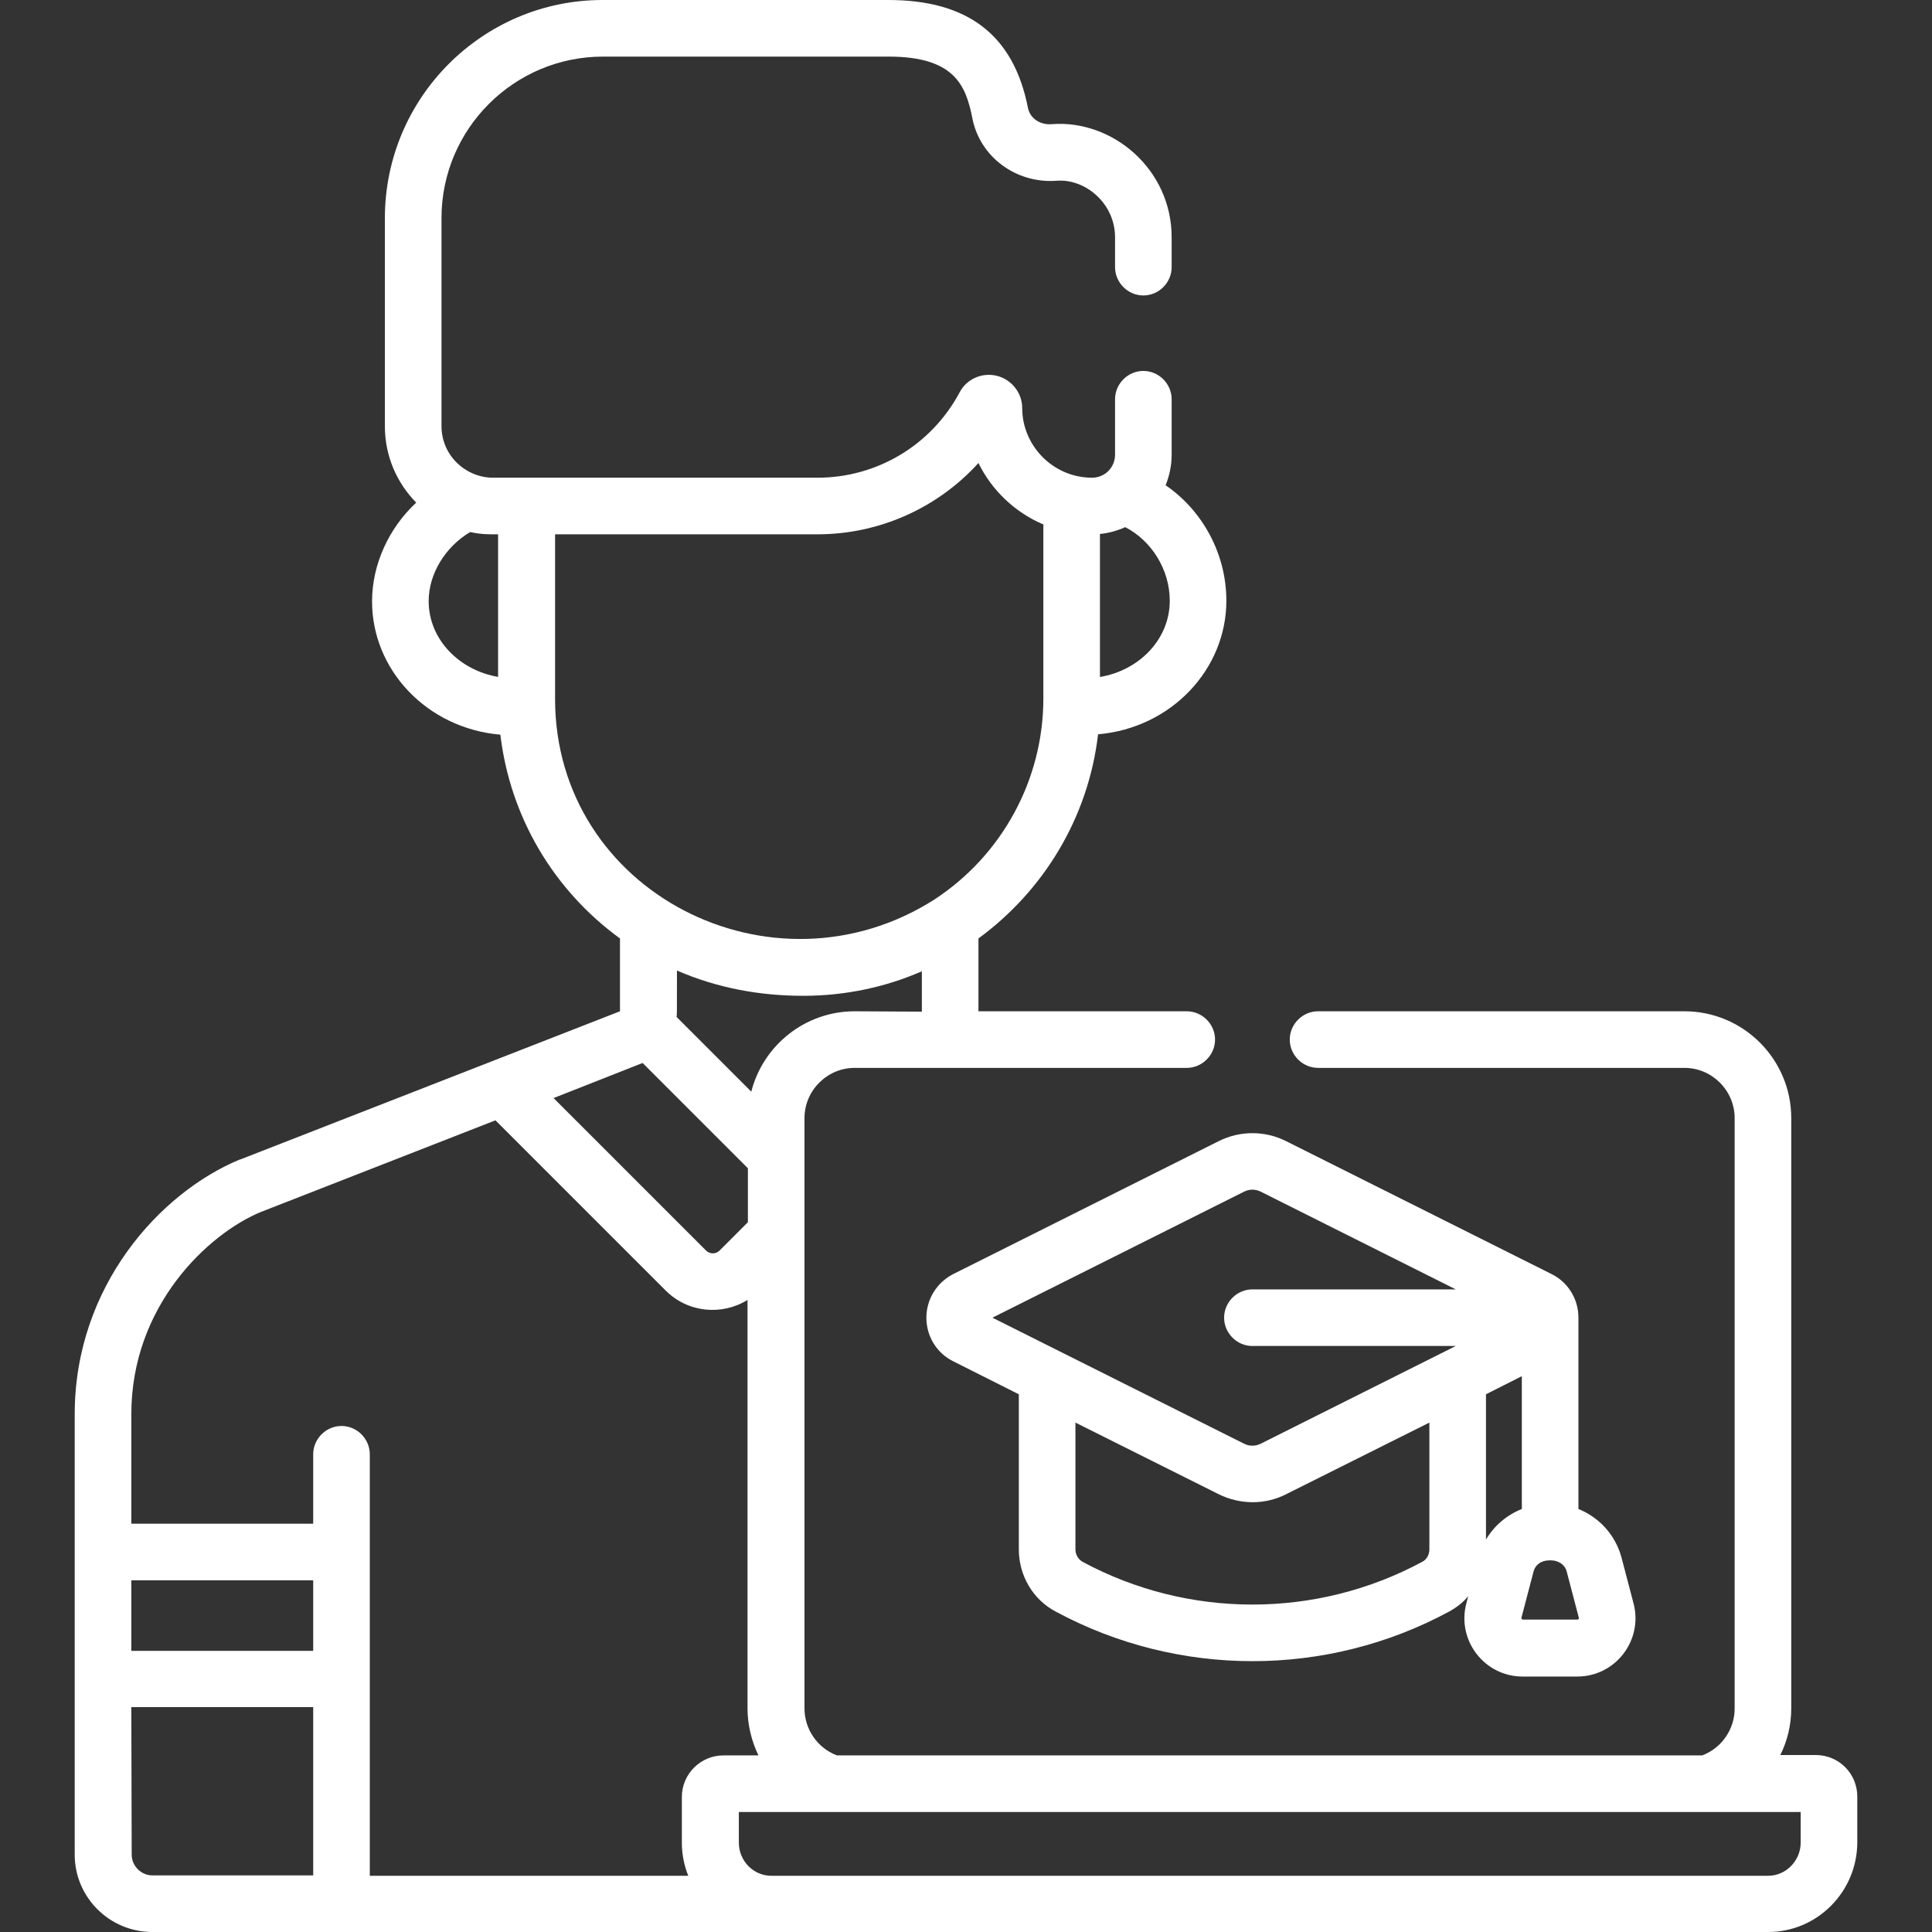 <svg xmlns="http://www.w3.org/2000/svg" xmlns:xlink="http://www.w3.org/1999/xlink" id="Capa_1" x="0px" y="0px" viewBox="0 0 512 512" style="enable-background:new 0 0 512 512;" xml:space="preserve">
<rect x="0" y="0" width="512" height="512" fill="#333333" stroke="none"/>
<style type="text/css">
	.st0{fill:#FFFFFF;}
</style>
<g>
	<path class="st0" d="M40.4,512h428.2c13,0,23.6-10.7,23.6-23.8v-12.1c0-6.1-4.9-11-11-11h-9.4c1.9-3.8,2.9-8,2.9-12.4V296.3   c0-15.6-12.7-28.3-28.3-28.3h-97.1c-4.1,0-7.5,3.4-7.5,7.5c0,4.1,3.4,7.5,7.5,7.5h97.1c7.3,0,13.3,6,13.3,13.3v156.5   c0,5.5-3.5,10.5-8.6,12.4H221.8c-5.3-2-8.6-7.1-8.6-12.4c0-15.3,0-141.3,0-156.5c0-7.3,6-13.3,13.3-13.3h88c4.1,0,7.5-3.4,7.5-7.5   c0-4.1-3.4-7.5-7.5-7.5h-55.2l0-19.3c17.2-12.6,29.1-31.9,31.7-54.1c19.5-1.7,34-17.3,34-35.4c0-12.4-6.3-23.9-16.1-30.6   c1-2.5,1.6-5.2,1.6-8.1v-14.7c0-4.1-3.4-7.5-7.5-7.5s-7.5,3.4-7.5,7.5v14.7c0,3.3-2.6,6.2-6.4,6.1c-10.3-0.2-18.2-8.7-18.2-18.4   c0-4.1-2.8-7.6-6.7-8.6c-4-1-8.1,0.9-9.9,4.4c-7.5,14-21.9,22.6-37.7,22.6h-85.9c-7.2,0-13.7-5.8-13.7-13.7V57.8   c0-23.6,19.2-42.8,42.8-42.8h75.7c17.6,0,20.5,7.8,22.2,16.4c2,10.2,11.6,17.3,22.3,16.5c7.5-0.6,15.5,5.9,15.5,15v7.9   c0,4.1,3.4,7.5,7.5,7.5s7.5-3.4,7.5-7.5v-7.9c0-18.1-15.7-31.2-31.7-30c-3.2,0.3-5.9-1.6-6.4-4.4C268.6,9.3,256.5,0,235.4,0h-75.7   C127.9,0,102,25.9,102,57.8V113c0,7.9,3.2,15,8.3,20.2c-7.3,6.8-11.7,16.4-11.7,26.2c0,18.1,14.5,33.6,34,35.3   c2.6,21.8,14.1,41.2,31.7,54V268c-20,7.8-80.4,31.4-100.7,39.3c0,0-0.1,0-0.1,0c-21,8.7-43.7,33.5-43.7,67.5v116.7   C19.8,502.8,29,512,40.4,512L40.4,512z M291.5,141.5c2.3-0.2,4.7-0.9,6.7-1.8c7,3.6,11.8,11.3,11.8,19.5c0,10.3-8.2,18.5-18.5,20.2   V141.5z M132.1,179.4c-10.3-1.7-18.5-9.9-18.5-20.1c0-7.2,4.4-14.4,11-18.3c3.2,0.7,5.5,0.6,7.4,0.6V179.4z M477.2,480.2v8.1   c0,4.8-3.9,8.8-8.6,8.8H204.4c-4.7,0-8.6-3.9-8.6-8.8v-8.1H477.2z M226.5,268c-13.2,0-24.3,9.1-27.4,21.3l-19.8-19.8   c0.1-1.2,0.1,1,0.1-12.3c10.8,4.7,22.1,6.7,33.5,6.7c11.1,0,21.8-2.3,31.4-6.5l0,10.7L226.5,268z M147.1,185.2v-43.6h69.5   c16.6,0,32-7.1,42.7-18.9c3.5,7.2,9.6,13,17,16.2c0.1,0,0.2,0.1,0.2,0.1v46.1c0,21.6-11,41.6-28.9,53.3   C204.7,265.7,147.1,236.5,147.1,185.2L147.1,185.2z M170.3,281.7l27.9,27.9v14.3l-7.5,7.5c-1,1-2.6,1-3.6,0L146.7,291L170.3,281.7z    M34.8,374.8c0-28.9,20.5-47.9,34.3-53.6l62.2-24.3l45.1,45.1c5.9,5.9,14.9,6.7,21.7,2.5v108.3c0,4.1,1,8.5,2.9,12.4h-9.3   c-6,0-11,4.9-11,11v12.1c0,3.1,0.6,6.1,1.7,8.8H98c0-12.7,0-92.8,0-111.7c0-4.1-3.4-7.5-7.5-7.5c-4.1,0-7.5,3.4-7.5,7.5v18.4H34.8   L34.8,374.8z M34.8,418.8H83v18.7H34.8L34.8,418.8z M34.8,452.4H83V497H40.4c-3,0-5.5-2.5-5.5-5.5L34.8,452.4z"></path>
	<path class="st0" d="M252.7,337.6c-4.4,2.2-7.2,6.7-7.2,11.6c0,4.9,2.7,9.4,7.2,11.6l17.3,8.7v41.1c0,6.9,3.7,13.3,9.8,16.5   c32.5,17.5,71.8,17.5,104.2,0c2-1.1,3.7-2.4,5.1-4.1l-0.5,1.9c-2.6,9.8,4.8,19.4,14.9,19.4H418c10.1,0,17.5-9.6,14.9-19.4   c0,0,0,0,0,0l-3.2-12.2c-1.6-5.9-5.9-10.6-11.4-12.8v-50.7c0-4.9-2.7-9.4-7.2-11.6l-70.3-35.2c-5.6-2.8-12.2-2.8-17.8,0   L252.7,337.6z M410.8,413.5c2.4,0,4,1.3,4.4,3l3.2,12.2c0.1,0.3-0.1,0.5-0.4,0.5h-14.4c-0.3,0-0.5-0.3-0.4-0.5l3.2-12.2   C406.8,414.8,408.3,413.5,410.8,413.5L410.8,413.5z M393.8,369.5l9.5-4.8v35.2c-4,1.6-7.3,4.4-9.5,8.1V369.5z M378.8,410.6   c0,1.4-0.7,2.7-1.9,3.3c-28,15.1-62,15.1-90,0c-1.1-0.6-1.9-1.9-1.9-3.3V377l38,19c5.5,2.7,12.1,2.9,17.8,0l38-19L378.8,410.6z    M334.1,315.8l51.7,25.9h-53.9c-4.1,0-7.5,3.4-7.5,7.5c0,4.1,3.4,7.5,7.5,7.5h53.9c-5.2,2.6-45.9,23-51.7,25.9   c-1.4,0.7-3,0.7-4.4,0L263,349.2l66.7-33.4C331.1,315.1,332.7,315.1,334.1,315.8L334.1,315.8z"></path>
</g>
</svg>